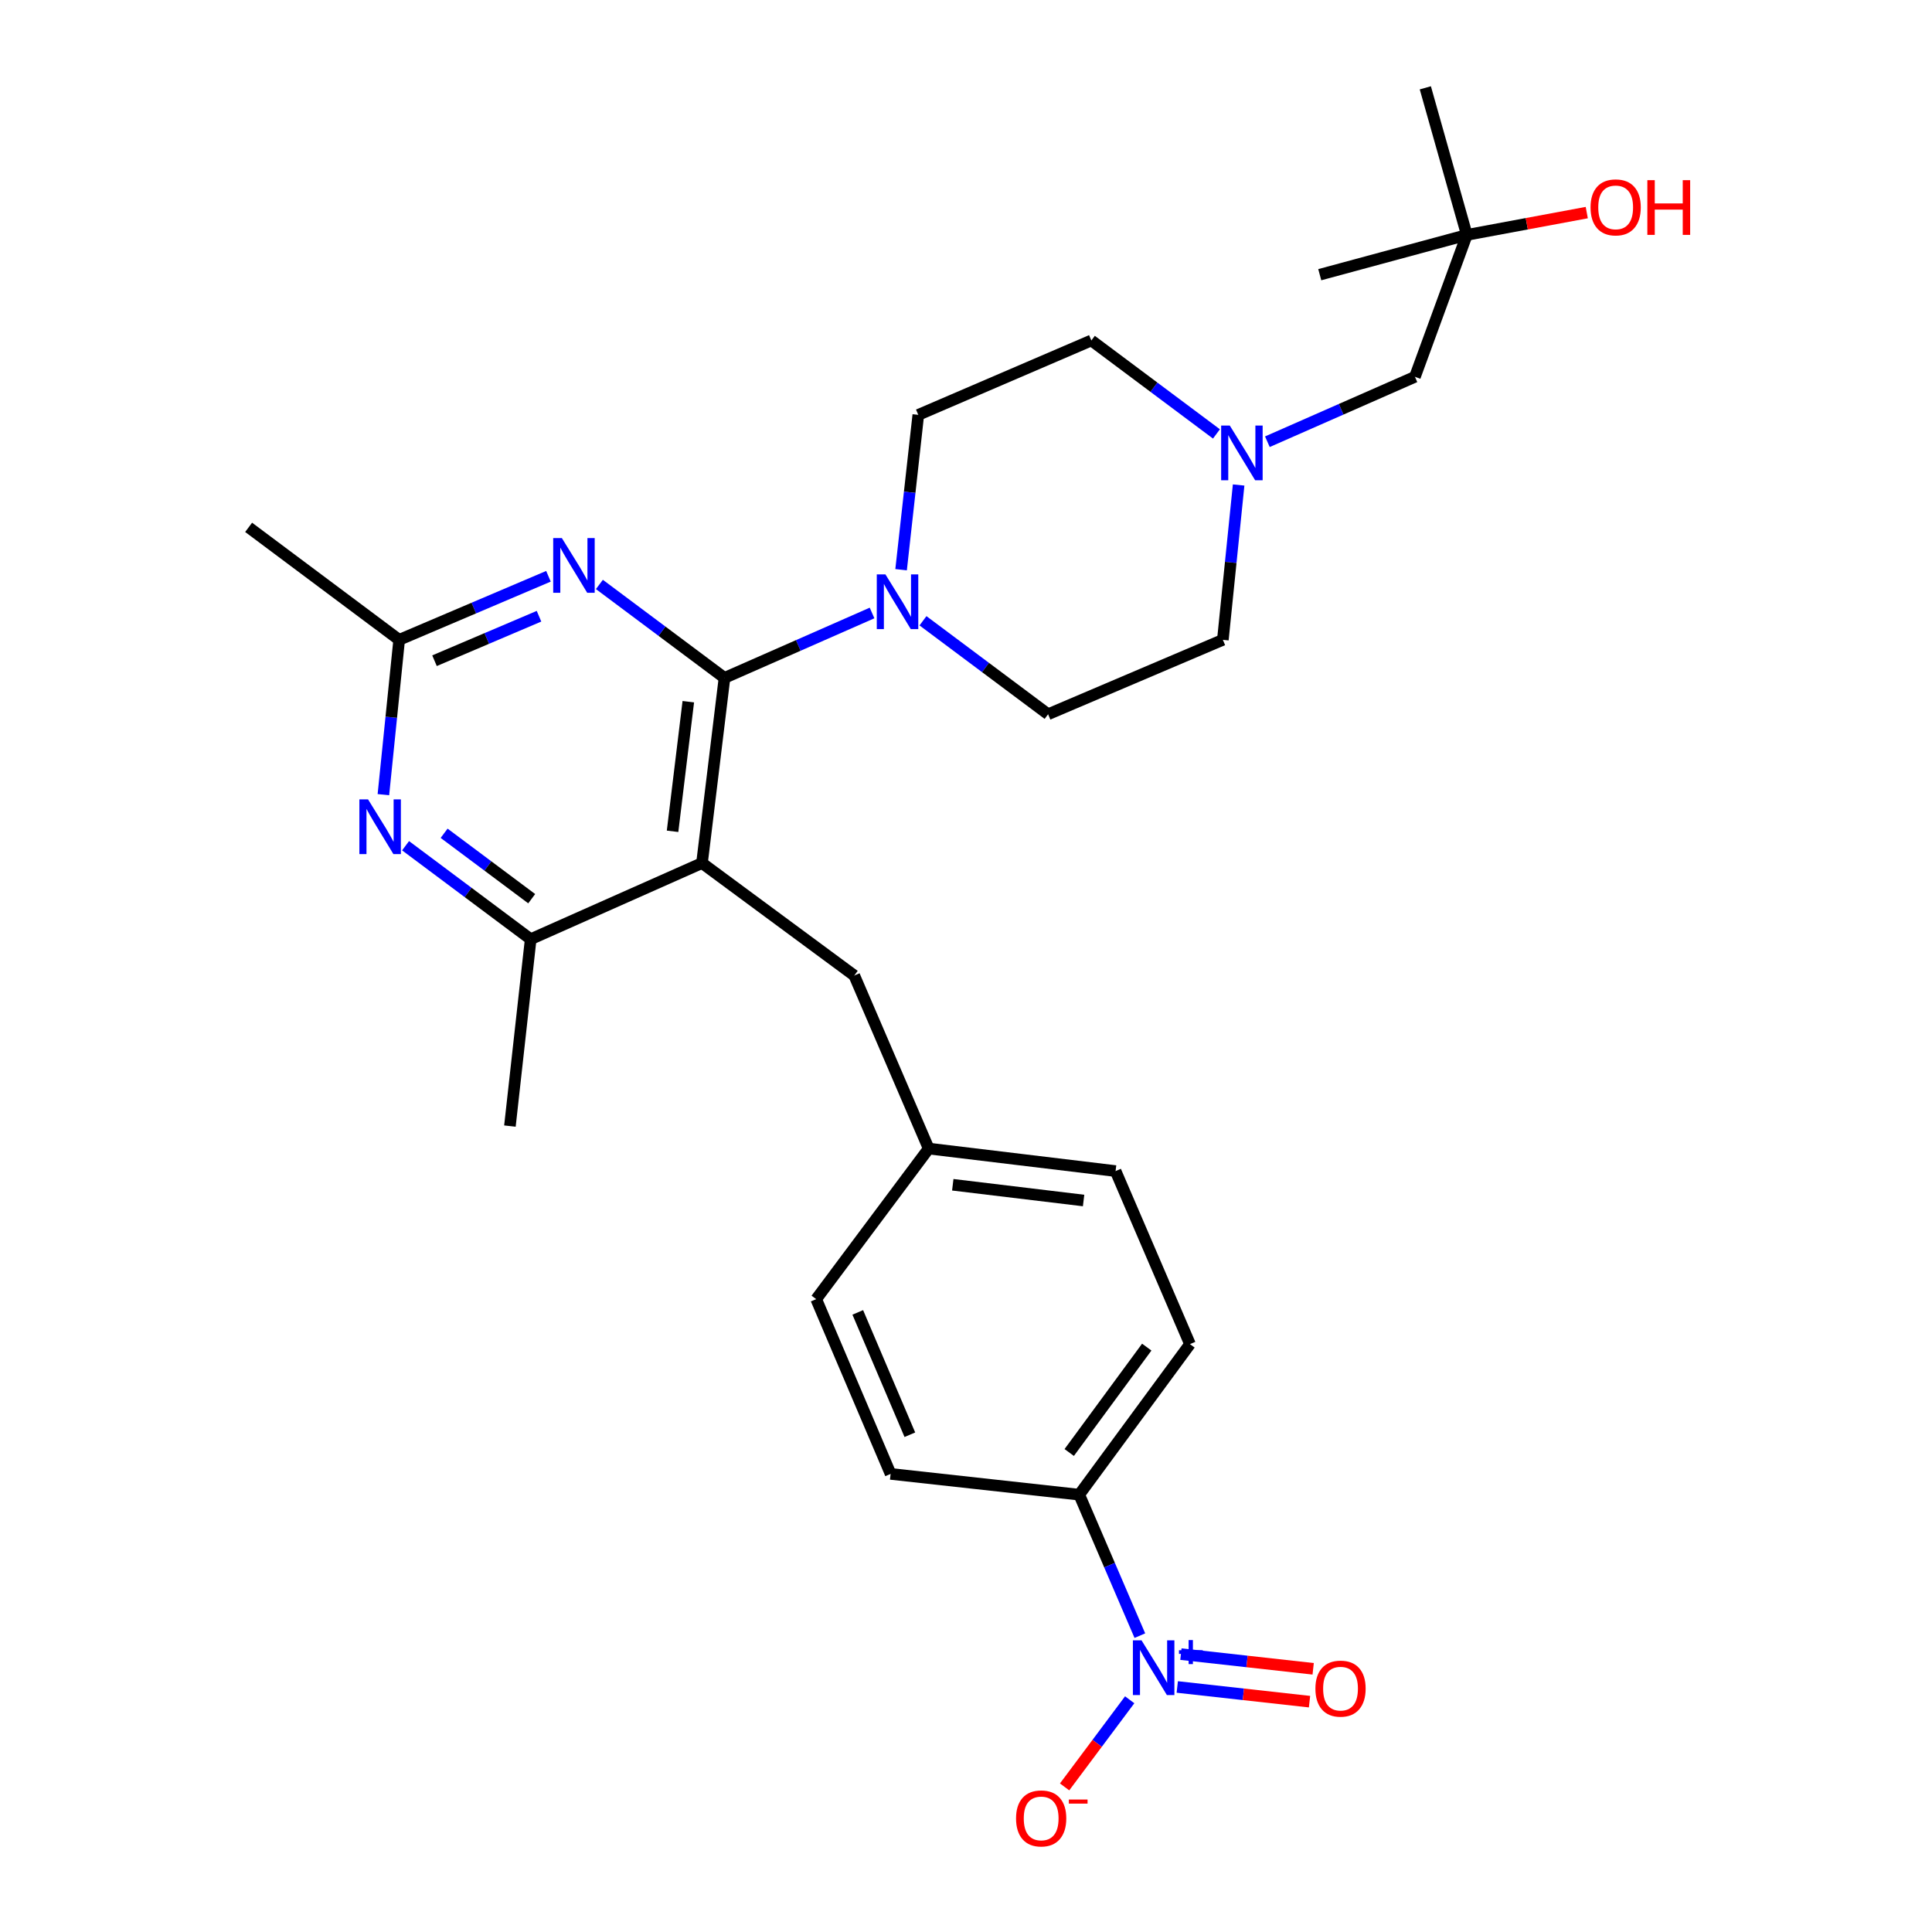 <?xml version='1.0' encoding='iso-8859-1'?>
<svg version='1.1' baseProfile='full'
              xmlns='http://www.w3.org/2000/svg'
                      xmlns:rdkit='http://www.rdkit.org/xml'
                      xmlns:xlink='http://www.w3.org/1999/xlink'
                  xml:space='preserve'
width='1000px' height='1000px' viewBox='0 0 1000 1000'>
<!-- END OF HEADER -->
<rect style='opacity:1.0;fill:#FFFFFF;stroke:none' width='1000' height='1000' x='0' y='0'> </rect>
<path class='bond-0' d='M 655.99,228.637 L 694.179,211.834' style='fill:none;fill-rule:evenodd;stroke:#0000FF;stroke-width:6px;stroke-linecap:butt;stroke-linejoin:miter;stroke-opacity:1' />
<path class='bond-0' d='M 694.179,211.834 L 732.367,195.032' style='fill:none;fill-rule:evenodd;stroke:#000000;stroke-width:6px;stroke-linecap:butt;stroke-linejoin:miter;stroke-opacity:1' />
<path class='bond-1' d='M 629.632,224.598 L 597.257,200.41' style='fill:none;fill-rule:evenodd;stroke:#0000FF;stroke-width:6px;stroke-linecap:butt;stroke-linejoin:miter;stroke-opacity:1' />
<path class='bond-1' d='M 597.257,200.41 L 564.883,176.222' style='fill:none;fill-rule:evenodd;stroke:#000000;stroke-width:6px;stroke-linecap:butt;stroke-linejoin:miter;stroke-opacity:1' />
<path class='bond-2' d='M 641.113,251.03 L 637.03,291.104' style='fill:none;fill-rule:evenodd;stroke:#0000FF;stroke-width:6px;stroke-linecap:butt;stroke-linejoin:miter;stroke-opacity:1' />
<path class='bond-2' d='M 637.03,291.104 L 632.947,331.178' style='fill:none;fill-rule:evenodd;stroke:#000000;stroke-width:6px;stroke-linecap:butt;stroke-linejoin:miter;stroke-opacity:1' />
<path class='bond-3' d='M 732.367,195.032 L 759.237,121.588' style='fill:none;fill-rule:evenodd;stroke:#000000;stroke-width:6px;stroke-linecap:butt;stroke-linejoin:miter;stroke-opacity:1' />
<path class='bond-4' d='M 759.237,121.588 L 737.747,45.455' style='fill:none;fill-rule:evenodd;stroke:#000000;stroke-width:6px;stroke-linecap:butt;stroke-linejoin:miter;stroke-opacity:1' />
<path class='bond-5' d='M 759.237,121.588 L 683.104,142.185' style='fill:none;fill-rule:evenodd;stroke:#000000;stroke-width:6px;stroke-linecap:butt;stroke-linejoin:miter;stroke-opacity:1' />
<path class='bond-6' d='M 759.237,121.588 L 790.271,115.813' style='fill:none;fill-rule:evenodd;stroke:#000000;stroke-width:6px;stroke-linecap:butt;stroke-linejoin:miter;stroke-opacity:1' />
<path class='bond-6' d='M 790.271,115.813 L 821.306,110.038' style='fill:none;fill-rule:evenodd;stroke:#FF0000;stroke-width:6px;stroke-linecap:butt;stroke-linejoin:miter;stroke-opacity:1' />
<path class='bond-7' d='M 564.883,176.222 L 475.31,214.735' style='fill:none;fill-rule:evenodd;stroke:#000000;stroke-width:6px;stroke-linecap:butt;stroke-linejoin:miter;stroke-opacity:1' />
<path class='bond-8' d='M 475.31,214.735 L 470.857,254.808' style='fill:none;fill-rule:evenodd;stroke:#000000;stroke-width:6px;stroke-linecap:butt;stroke-linejoin:miter;stroke-opacity:1' />
<path class='bond-8' d='M 470.857,254.808 L 466.404,294.882' style='fill:none;fill-rule:evenodd;stroke:#0000FF;stroke-width:6px;stroke-linecap:butt;stroke-linejoin:miter;stroke-opacity:1' />
<path class='bond-9' d='M 477.732,321.315 L 510.111,345.503' style='fill:none;fill-rule:evenodd;stroke:#0000FF;stroke-width:6px;stroke-linecap:butt;stroke-linejoin:miter;stroke-opacity:1' />
<path class='bond-9' d='M 510.111,345.503 L 542.49,369.692' style='fill:none;fill-rule:evenodd;stroke:#000000;stroke-width:6px;stroke-linecap:butt;stroke-linejoin:miter;stroke-opacity:1' />
<path class='bond-10' d='M 451.374,317.277 L 413.185,334.079' style='fill:none;fill-rule:evenodd;stroke:#0000FF;stroke-width:6px;stroke-linecap:butt;stroke-linejoin:miter;stroke-opacity:1' />
<path class='bond-10' d='M 413.185,334.079 L 374.996,350.882' style='fill:none;fill-rule:evenodd;stroke:#000000;stroke-width:6px;stroke-linecap:butt;stroke-linejoin:miter;stroke-opacity:1' />
<path class='bond-11' d='M 542.49,369.692 L 632.947,331.178' style='fill:none;fill-rule:evenodd;stroke:#000000;stroke-width:6px;stroke-linecap:butt;stroke-linejoin:miter;stroke-opacity:1' />
<path class='bond-12' d='M 442.167,504.936 L 480.69,594.499' style='fill:none;fill-rule:evenodd;stroke:#000000;stroke-width:6px;stroke-linecap:butt;stroke-linejoin:miter;stroke-opacity:1' />
<path class='bond-13' d='M 442.167,504.936 L 363.353,446.719' style='fill:none;fill-rule:evenodd;stroke:#000000;stroke-width:6px;stroke-linecap:butt;stroke-linejoin:miter;stroke-opacity:1' />
<path class='bond-14' d='M 363.353,446.719 L 274.682,486.126' style='fill:none;fill-rule:evenodd;stroke:#000000;stroke-width:6px;stroke-linecap:butt;stroke-linejoin:miter;stroke-opacity:1' />
<path class='bond-15' d='M 363.353,446.719 L 374.996,350.882' style='fill:none;fill-rule:evenodd;stroke:#000000;stroke-width:6px;stroke-linecap:butt;stroke-linejoin:miter;stroke-opacity:1' />
<path class='bond-15' d='M 348.116,430.28 L 356.266,363.194' style='fill:none;fill-rule:evenodd;stroke:#000000;stroke-width:6px;stroke-linecap:butt;stroke-linejoin:miter;stroke-opacity:1' />
<path class='bond-16' d='M 209.924,437.749 L 242.303,461.937' style='fill:none;fill-rule:evenodd;stroke:#0000FF;stroke-width:6px;stroke-linecap:butt;stroke-linejoin:miter;stroke-opacity:1' />
<path class='bond-16' d='M 242.303,461.937 L 274.682,486.126' style='fill:none;fill-rule:evenodd;stroke:#000000;stroke-width:6px;stroke-linecap:butt;stroke-linejoin:miter;stroke-opacity:1' />
<path class='bond-16' d='M 229.877,431.299 L 252.543,448.231' style='fill:none;fill-rule:evenodd;stroke:#0000FF;stroke-width:6px;stroke-linecap:butt;stroke-linejoin:miter;stroke-opacity:1' />
<path class='bond-16' d='M 252.543,448.231 L 275.208,465.163' style='fill:none;fill-rule:evenodd;stroke:#000000;stroke-width:6px;stroke-linecap:butt;stroke-linejoin:miter;stroke-opacity:1' />
<path class='bond-17' d='M 198.443,411.318 L 202.526,371.248' style='fill:none;fill-rule:evenodd;stroke:#0000FF;stroke-width:6px;stroke-linecap:butt;stroke-linejoin:miter;stroke-opacity:1' />
<path class='bond-17' d='M 202.526,371.248 L 206.609,331.178' style='fill:none;fill-rule:evenodd;stroke:#000000;stroke-width:6px;stroke-linecap:butt;stroke-linejoin:miter;stroke-opacity:1' />
<path class='bond-18' d='M 274.682,486.126 L 263.933,582.856' style='fill:none;fill-rule:evenodd;stroke:#000000;stroke-width:6px;stroke-linecap:butt;stroke-linejoin:miter;stroke-opacity:1' />
<path class='bond-19' d='M 374.996,350.882 L 342.622,326.694' style='fill:none;fill-rule:evenodd;stroke:#000000;stroke-width:6px;stroke-linecap:butt;stroke-linejoin:miter;stroke-opacity:1' />
<path class='bond-19' d='M 342.622,326.694 L 310.247,302.506' style='fill:none;fill-rule:evenodd;stroke:#0000FF;stroke-width:6px;stroke-linecap:butt;stroke-linejoin:miter;stroke-opacity:1' />
<path class='bond-20' d='M 283.878,298.284 L 245.243,314.731' style='fill:none;fill-rule:evenodd;stroke:#0000FF;stroke-width:6px;stroke-linecap:butt;stroke-linejoin:miter;stroke-opacity:1' />
<path class='bond-20' d='M 245.243,314.731 L 206.609,331.178' style='fill:none;fill-rule:evenodd;stroke:#000000;stroke-width:6px;stroke-linecap:butt;stroke-linejoin:miter;stroke-opacity:1' />
<path class='bond-20' d='M 278.989,318.959 L 251.945,330.473' style='fill:none;fill-rule:evenodd;stroke:#0000FF;stroke-width:6px;stroke-linecap:butt;stroke-linejoin:miter;stroke-opacity:1' />
<path class='bond-20' d='M 251.945,330.473 L 224.901,341.986' style='fill:none;fill-rule:evenodd;stroke:#000000;stroke-width:6px;stroke-linecap:butt;stroke-linejoin:miter;stroke-opacity:1' />
<path class='bond-21' d='M 206.609,331.178 L 128.689,272.952' style='fill:none;fill-rule:evenodd;stroke:#000000;stroke-width:6px;stroke-linecap:butt;stroke-linejoin:miter;stroke-opacity:1' />
<path class='bond-22' d='M 577.42,606.143 L 480.69,594.499' style='fill:none;fill-rule:evenodd;stroke:#000000;stroke-width:6px;stroke-linecap:butt;stroke-linejoin:miter;stroke-opacity:1' />
<path class='bond-22' d='M 560.866,621.382 L 493.155,613.232' style='fill:none;fill-rule:evenodd;stroke:#000000;stroke-width:6px;stroke-linecap:butt;stroke-linejoin:miter;stroke-opacity:1' />
<path class='bond-23' d='M 577.42,606.143 L 615.933,695.716' style='fill:none;fill-rule:evenodd;stroke:#000000;stroke-width:6px;stroke-linecap:butt;stroke-linejoin:miter;stroke-opacity:1' />
<path class='bond-24' d='M 480.69,594.499 L 422.463,672.429' style='fill:none;fill-rule:evenodd;stroke:#000000;stroke-width:6px;stroke-linecap:butt;stroke-linejoin:miter;stroke-opacity:1' />
<path class='bond-25' d='M 422.463,672.429 L 460.977,762.887' style='fill:none;fill-rule:evenodd;stroke:#000000;stroke-width:6px;stroke-linecap:butt;stroke-linejoin:miter;stroke-opacity:1' />
<path class='bond-25' d='M 443.981,679.296 L 470.941,742.616' style='fill:none;fill-rule:evenodd;stroke:#000000;stroke-width:6px;stroke-linecap:butt;stroke-linejoin:miter;stroke-opacity:1' />
<path class='bond-26' d='M 460.977,762.887 L 558.61,773.637' style='fill:none;fill-rule:evenodd;stroke:#000000;stroke-width:6px;stroke-linecap:butt;stroke-linejoin:miter;stroke-opacity:1' />
<path class='bond-27' d='M 558.61,773.637 L 615.933,695.716' style='fill:none;fill-rule:evenodd;stroke:#000000;stroke-width:6px;stroke-linecap:butt;stroke-linejoin:miter;stroke-opacity:1' />
<path class='bond-27' d='M 553.427,751.81 L 593.554,697.266' style='fill:none;fill-rule:evenodd;stroke:#000000;stroke-width:6px;stroke-linecap:butt;stroke-linejoin:miter;stroke-opacity:1' />
<path class='bond-28' d='M 558.61,773.637 L 574.299,810.124' style='fill:none;fill-rule:evenodd;stroke:#000000;stroke-width:6px;stroke-linecap:butt;stroke-linejoin:miter;stroke-opacity:1' />
<path class='bond-28' d='M 574.299,810.124 L 589.987,846.612' style='fill:none;fill-rule:evenodd;stroke:#0000FF;stroke-width:6px;stroke-linecap:butt;stroke-linejoin:miter;stroke-opacity:1' />
<path class='bond-29' d='M 584.727,879.801 L 567.881,902.349' style='fill:none;fill-rule:evenodd;stroke:#0000FF;stroke-width:6px;stroke-linecap:butt;stroke-linejoin:miter;stroke-opacity:1' />
<path class='bond-29' d='M 567.881,902.349 L 551.035,924.896' style='fill:none;fill-rule:evenodd;stroke:#FF0000;stroke-width:6px;stroke-linecap:butt;stroke-linejoin:miter;stroke-opacity:1' />
<path class='bond-30' d='M 609.353,873.175 L 643.58,876.975' style='fill:none;fill-rule:evenodd;stroke:#0000FF;stroke-width:6px;stroke-linecap:butt;stroke-linejoin:miter;stroke-opacity:1' />
<path class='bond-30' d='M 643.58,876.975 L 677.808,880.775' style='fill:none;fill-rule:evenodd;stroke:#FF0000;stroke-width:6px;stroke-linecap:butt;stroke-linejoin:miter;stroke-opacity:1' />
<path class='bond-30' d='M 611.241,856.17 L 645.468,859.971' style='fill:none;fill-rule:evenodd;stroke:#0000FF;stroke-width:6px;stroke-linecap:butt;stroke-linejoin:miter;stroke-opacity:1' />
<path class='bond-30' d='M 645.468,859.971 L 679.696,863.771' style='fill:none;fill-rule:evenodd;stroke:#FF0000;stroke-width:6px;stroke-linecap:butt;stroke-linejoin:miter;stroke-opacity:1' />
<path  class='atom-0' d='M 636.544 220.279
L 645.824 235.279
Q 646.744 236.759, 648.224 239.439
Q 649.704 242.119, 649.784 242.279
L 649.784 220.279
L 653.544 220.279
L 653.544 248.599
L 649.664 248.599
L 639.704 232.199
Q 638.544 230.279, 637.304 228.079
Q 636.104 225.879, 635.744 225.199
L 635.744 248.599
L 632.064 248.599
L 632.064 220.279
L 636.544 220.279
' fill='#0000FF'/>
<path  class='atom-3' d='M 823.264 107.335
Q 823.264 100.535, 826.624 96.735
Q 829.984 92.935, 836.264 92.935
Q 842.544 92.935, 845.904 96.735
Q 849.264 100.535, 849.264 107.335
Q 849.264 114.215, 845.864 118.135
Q 842.464 122.015, 836.264 122.015
Q 830.024 122.015, 826.624 118.135
Q 823.264 114.255, 823.264 107.335
M 836.264 118.815
Q 840.584 118.815, 842.904 115.935
Q 845.264 113.015, 845.264 107.335
Q 845.264 101.775, 842.904 98.975
Q 840.584 96.135, 836.264 96.135
Q 831.944 96.135, 829.584 98.935
Q 827.264 101.735, 827.264 107.335
Q 827.264 113.055, 829.584 115.935
Q 831.944 118.815, 836.264 118.815
' fill='#FF0000'/>
<path  class='atom-3' d='M 852.664 93.255
L 856.504 93.255
L 856.504 105.295
L 870.984 105.295
L 870.984 93.255
L 874.824 93.255
L 874.824 121.575
L 870.984 121.575
L 870.984 108.495
L 856.504 108.495
L 856.504 121.575
L 852.664 121.575
L 852.664 93.255
' fill='#FF0000'/>
<path  class='atom-6' d='M 458.3 297.315
L 467.58 312.315
Q 468.5 313.795, 469.98 316.475
Q 471.46 319.155, 471.54 319.315
L 471.54 297.315
L 475.3 297.315
L 475.3 325.635
L 471.42 325.635
L 461.46 309.235
Q 460.3 307.315, 459.06 305.115
Q 457.86 302.915, 457.5 302.235
L 457.5 325.635
L 453.82 325.635
L 453.82 297.315
L 458.3 297.315
' fill='#0000FF'/>
<path  class='atom-13' d='M 190.493 413.749
L 199.773 428.749
Q 200.693 430.229, 202.173 432.909
Q 203.653 435.589, 203.733 435.749
L 203.733 413.749
L 207.493 413.749
L 207.493 442.069
L 203.613 442.069
L 193.653 425.669
Q 192.493 423.749, 191.253 421.549
Q 190.053 419.349, 189.693 418.669
L 189.693 442.069
L 186.013 442.069
L 186.013 413.749
L 190.493 413.749
' fill='#0000FF'/>
<path  class='atom-16' d='M 290.816 278.505
L 300.096 293.505
Q 301.016 294.985, 302.496 297.665
Q 303.976 300.345, 304.056 300.505
L 304.056 278.505
L 307.816 278.505
L 307.816 306.825
L 303.936 306.825
L 293.976 290.425
Q 292.816 288.505, 291.576 286.305
Q 290.376 284.105, 290.016 283.425
L 290.016 306.825
L 286.336 306.825
L 286.336 278.505
L 290.816 278.505
' fill='#0000FF'/>
<path  class='atom-26' d='M 590.863 849.05
L 600.143 864.05
Q 601.063 865.53, 602.543 868.21
Q 604.023 870.89, 604.103 871.05
L 604.103 849.05
L 607.863 849.05
L 607.863 877.37
L 603.983 877.37
L 594.023 860.97
Q 592.863 859.05, 591.623 856.85
Q 590.423 854.65, 590.063 853.97
L 590.063 877.37
L 586.383 877.37
L 586.383 849.05
L 590.863 849.05
' fill='#0000FF'/>
<path  class='atom-26' d='M 610.239 854.155
L 615.229 854.155
L 615.229 848.901
L 617.447 848.901
L 617.447 854.155
L 622.568 854.155
L 622.568 856.055
L 617.447 856.055
L 617.447 861.335
L 615.229 861.335
L 615.229 856.055
L 610.239 856.055
L 610.239 854.155
' fill='#0000FF'/>
<path  class='atom-27' d='M 525.907 941.21
Q 525.907 934.41, 529.267 930.61
Q 532.627 926.81, 538.907 926.81
Q 545.187 926.81, 548.547 930.61
Q 551.907 934.41, 551.907 941.21
Q 551.907 948.09, 548.507 952.01
Q 545.107 955.89, 538.907 955.89
Q 532.667 955.89, 529.267 952.01
Q 525.907 948.13, 525.907 941.21
M 538.907 952.69
Q 543.227 952.69, 545.547 949.81
Q 547.907 946.89, 547.907 941.21
Q 547.907 935.65, 545.547 932.85
Q 543.227 930.01, 538.907 930.01
Q 534.587 930.01, 532.227 932.81
Q 529.907 935.61, 529.907 941.21
Q 529.907 946.93, 532.227 949.81
Q 534.587 952.69, 538.907 952.69
' fill='#FF0000'/>
<path  class='atom-27' d='M 553.227 931.433
L 562.915 931.433
L 562.915 933.545
L 553.227 933.545
L 553.227 931.433
' fill='#FF0000'/>
<path  class='atom-28' d='M 680.854 874.03
Q 680.854 867.23, 684.214 863.43
Q 687.574 859.63, 693.854 859.63
Q 700.134 859.63, 703.494 863.43
Q 706.854 867.23, 706.854 874.03
Q 706.854 880.91, 703.454 884.83
Q 700.054 888.71, 693.854 888.71
Q 687.614 888.71, 684.214 884.83
Q 680.854 880.95, 680.854 874.03
M 693.854 885.51
Q 698.174 885.51, 700.494 882.63
Q 702.854 879.71, 702.854 874.03
Q 702.854 868.47, 700.494 865.67
Q 698.174 862.83, 693.854 862.83
Q 689.534 862.83, 687.174 865.63
Q 684.854 868.43, 684.854 874.03
Q 684.854 879.75, 687.174 882.63
Q 689.534 885.51, 693.854 885.51
' fill='#FF0000'/>
</svg>
